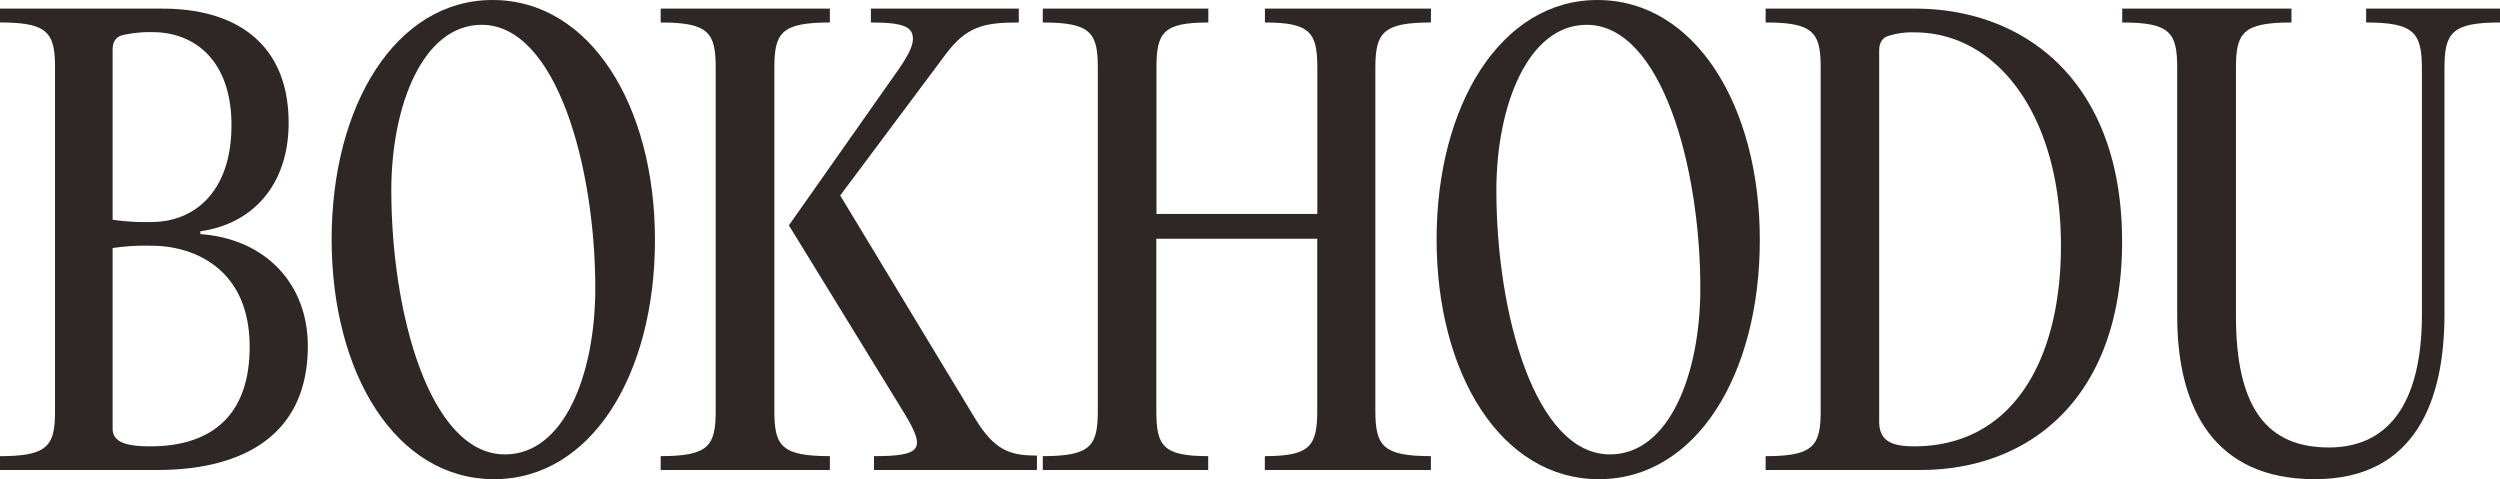 <svg xmlns="http://www.w3.org/2000/svg" viewBox="0 0 752.79 144.29"><defs><style>.cls-1{fill:#2f2725;}</style></defs><g id="레이어_2" data-name="레이어 2"><g id="Layer_1" data-name="Layer 1"><path class="cls-1" d="M0,141.52v-4.17c14.53,0,16.57-3.13,16.57-13.72V20.49C16.57,9.9,14.53,6.77,0,6.77V2.6H48.91c22.82,0,38,11.12,38,34.38,0,19.28-11.41,30.57-26.57,32.65v.87c19.54,1.39,32.35,14.93,32.35,33.68,0,27.44-20.31,37.34-45.32,37.34ZM33.91,66.16a67.74,67.74,0,0,0,11.72.69c12.82,0,24.07-9,24.07-29.17,0-19.8-11.41-28-23.76-28a37.3,37.3,0,0,0-8.9.87c-2.19.52-3.13,2.09-3.13,4.52Zm0,62.85c0,4.17,4.06,5.39,11.41,5.39,14.69,0,29.85-6.08,29.85-30S57.82,74,45.79,74a67.8,67.8,0,0,0-11.88.69Z"/><path class="cls-1" d="M99.86,72.06C99.86,31.6,119.24,0,148.31,0c29.53,0,48.91,32,48.91,72.23,0,40.63-19.22,72.06-48.44,72.06C119.24,144.29,99.86,112.52,99.86,72.06Zm79.39,14.76c0-36.64-11.72-79.35-34.23-79.35-17.66,0-27.19,24.31-27.19,49.83,0,37,11.57,79.53,34.23,79.53C169.87,136.83,179.25,112.69,179.25,86.82Z"/><path class="cls-1" d="M215.51,20.49c0-10.59-2-13.72-16.57-13.72V2.6h50.95V6.77c-14.69,0-16.72,3.13-16.72,13.72V123.63c0,10.59,2,13.72,16.72,13.72v4.17H198.94v-4.17c14.54,0,16.57-3.13,16.57-13.72Zm78.13,105.57c5.94,9.73,10.63,11.11,18.6,11.11v4.35H263.17v-4.17c14.38,0,15.63-2.09,9.38-12.5l-35-57,31.88-45.32c3.75-5.21,5.47-8.51,5.47-10.76,0-3.65-2.65-5-12.66-5V2.6h44.54V6.77c-10.16,0-15.63,1-22,9.55L253,58.86Z"/><path class="cls-1" d="M430.86,6.77c-14.54,0-16.72,3.13-16.72,13.72V123.63c0,10.59,2.18,13.72,16.72,13.72v4.17h-50v-4.17c13.75,0,15.78-3.13,15.78-13.72V71.89H348.19v51.74c0,10.59,1.87,13.72,15.62,13.72v4.17H314v-4.17c14.54,0,16.57-3.13,16.57-13.72V20.49c0-10.59-2-13.72-16.57-13.72V2.6h49.85V6.77c-13.75,0-15.62,3.13-15.62,13.72V64.42h48.44V20.49c0-10.59-2-13.72-15.78-13.72V2.6h50Z"/><path class="cls-1" d="M432.58,72.06C432.58,31.6,452,0,481,0c29.53,0,48.91,32,48.91,72.23,0,40.63-19.22,72.06-48.45,72.06C452,144.29,432.58,112.52,432.58,72.06ZM512,86.82c0-36.64-11.72-79.35-34.23-79.35-17.66,0-27.19,24.31-27.19,49.83,0,37,11.57,79.53,34.23,79.53C502.59,136.83,512,112.69,512,86.82Z"/><path class="cls-1" d="M531.66,141.52v-4.17c14.53,0,16.57-3.13,16.57-13.72V20.49c0-10.59-2-13.72-16.57-13.72V2.6h45C609.49,2.6,639,24.31,639,72.75c0,46.54-27.35,68.77-60.79,68.77ZM620.58,74c0-39.76-19.53-64.25-44.07-64.25a23.39,23.39,0,0,0-7.66,1c-2,.52-3,2.08-3,4.51V126.93c0,5.73,3.59,7.47,10.46,7.47C606.2,134.4,620.58,108.18,620.58,74Z"/><path class="cls-1" d="M655.59,95.15V20.49c0-10.59-2-13.72-16.56-13.72V2.6H690V6.77c-14.69,0-16.72,3.13-16.72,13.72V95.15c0,28.13,9.69,39.59,28,39.59,17.35,0,28-12.5,28-40.11V20.49C729.2,9.9,727,6.77,712.48,6.77V2.6h40.31V6.77c-14.53,0-16.72,3.13-16.72,13.72V94.63c0,25.53-8.44,49.66-39.07,49.66C666.84,144.29,655.59,123.11,655.59,95.15Z"/></g></g></svg>